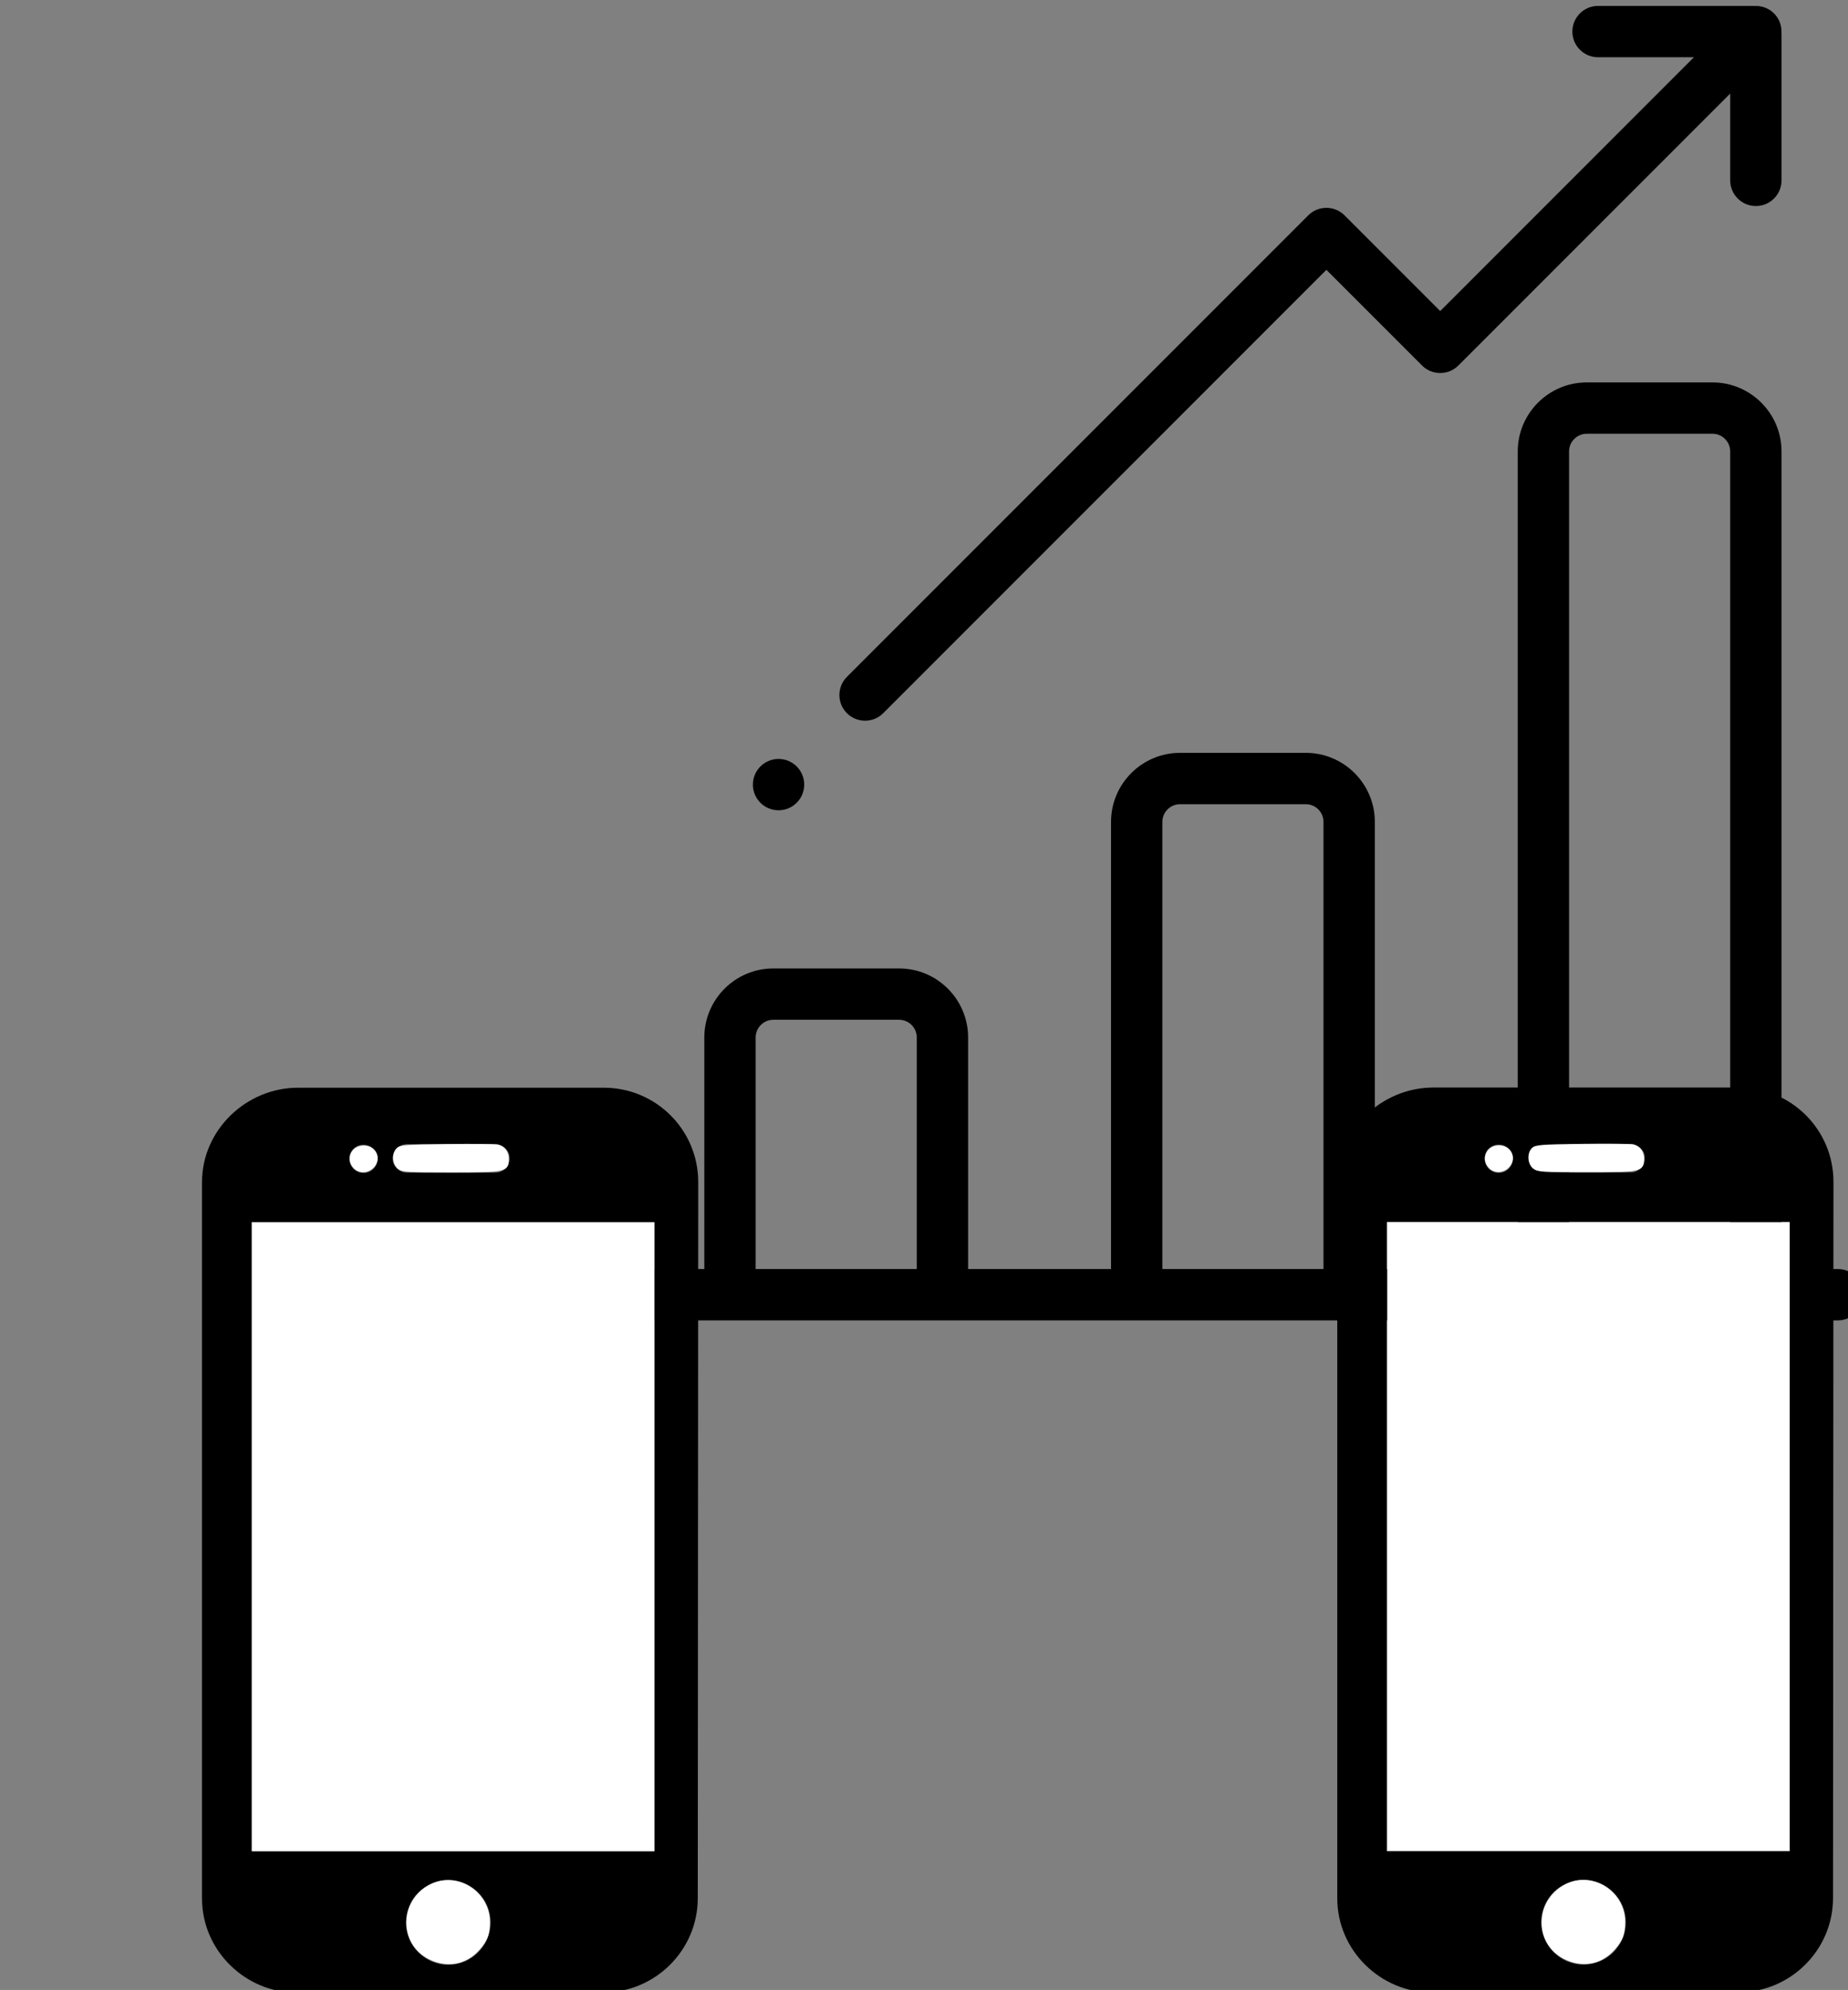 <?xml version="1.0" encoding="UTF-8" standalone="no"?>
<!-- Created with Inkscape (http://www.inkscape.org/) -->

<svg
   xmlns:dc="http://purl.org/dc/elements/1.1/"
   xmlns:cc="http://creativecommons.org/ns#"
   xmlns:rdf="http://www.w3.org/1999/02/22-rdf-syntax-ns#"
   xmlns:svg="http://www.w3.org/2000/svg"
   xmlns="http://www.w3.org/2000/svg"
   xmlns:xlink="http://www.w3.org/1999/xlink"
   xmlns:sodipodi="http://sodipodi.sourceforge.net/DTD/sodipodi-0.dtd"
   xmlns:inkscape="http://www.inkscape.org/namespaces/inkscape"
   width="21.603mm"
   height="23.253mm"
   viewBox="0 0 21.603 23.253"
   version="1.1"
   id="svg8"
   inkscape:version="0.92.4 (5da689c313, 2019-01-14)"
   sodipodi:docname="perf.svg">
  <rect x="0" y="0" width="21.603" height="23.253" fill="#808080" stroke="none"/>
  <defs
     id="defs2">
    <marker
       orient="auto"
       refY="0"
       refX="0"
       id="Arrow2Send"
       style="overflow:visible">
      <path
         id="path4552"
         style="fill:#000000;fill-opacity:1;fill-rule:evenodd;stroke:#000000;stroke-width:0.625;stroke-linejoin:round;stroke-opacity:1"
         d="M 8.719,4.034 -2.207,0.016 8.719,-4.002 c -1.745,2.372 -1.735,5.617 -6e-7,8.035 z"
         transform="matrix(-0.3,0,0,-0.3,0.69,0)"
         inkscape:connector-curvature="0" />
    </marker>
    <marker
       orient="auto"
       refY="0"
       refX="0"
       id="marker7763"
       style="overflow:visible">
      <path
         id="path7761"
         d="M 5.77,0 -2.88,5 V -5 Z"
         style="fill:#ffffff;fill-rule:evenodd;stroke:#000000;stroke-width:1pt;stroke-opacity:1"
         transform="matrix(0.2,0,0,0.2,-0.6,0)"
         inkscape:connector-curvature="0" />
    </marker>
    <marker
       orient="auto"
       refY="0"
       refX="0"
       id="SquareM"
       style="overflow:visible">
      <path
         id="path4592"
         d="M -5,-5 V 5 H 5 V -5 Z"
         style="fill:#000000;fill-opacity:1;fill-rule:evenodd;stroke:#000000;stroke-width:1pt;stroke-opacity:1"
         transform="scale(0.4)"
         inkscape:connector-curvature="0" />
    </marker>
    <marker
       orient="auto"
       refY="0"
       refX="0"
       id="marker7391"
       style="overflow:visible">
      <path
         id="path7389"
         d="M 5.77,0 -2.88,5 V -5 Z"
         style="fill:#ffffff;fill-rule:evenodd;stroke:#000000;stroke-width:1pt;stroke-opacity:1"
         transform="matrix(0.2,0,0,0.2,-0.6,0)"
         inkscape:connector-curvature="0" />
    </marker>
    <marker
       orient="auto"
       refY="0"
       refX="0"
       id="marker7213"
       style="overflow:visible">
      <path
         id="path7211"
         d="M 5.77,0 -2.88,5 V -5 Z"
         style="fill:#ffffff;fill-rule:evenodd;stroke:#000000;stroke-width:1pt;stroke-opacity:1"
         transform="matrix(0.4,0,0,0.4,-1.8,0)"
         inkscape:connector-curvature="0" />
    </marker>
    <marker
       orient="auto"
       refY="0"
       refX="0"
       id="Tail"
       style="overflow:visible">
      <g
         id="g4567"
         transform="scale(-1.2)"
         style="fill:#000000;fill-opacity:1;stroke:#000000;stroke-opacity:1">
        <path
           id="path4555"
           d="M -3.805,-3.959 0.544,0"
           style="fill:#000000;fill-opacity:1;fill-rule:evenodd;stroke:#000000;stroke-width:0.8;stroke-linecap:round;stroke-opacity:1"
           inkscape:connector-curvature="0" />
        <path
           id="path4557"
           d="M -1.287,-3.959 3.062,0"
           style="fill:#000000;fill-opacity:1;fill-rule:evenodd;stroke:#000000;stroke-width:0.8;stroke-linecap:round;stroke-opacity:1"
           inkscape:connector-curvature="0" />
        <path
           id="path4559"
           d="M 1.305,-3.959 5.654,0"
           style="fill:#000000;fill-opacity:1;fill-rule:evenodd;stroke:#000000;stroke-width:0.8;stroke-linecap:round;stroke-opacity:1"
           inkscape:connector-curvature="0" />
        <path
           id="path4561"
           d="M -3.805,4.178 0.544,0.22"
           style="fill:#000000;fill-opacity:1;fill-rule:evenodd;stroke:#000000;stroke-width:0.8;stroke-linecap:round;stroke-opacity:1"
           inkscape:connector-curvature="0" />
        <path
           id="path4563"
           d="M -1.287,4.178 3.062,0.22"
           style="fill:#000000;fill-opacity:1;fill-rule:evenodd;stroke:#000000;stroke-width:0.8;stroke-linecap:round;stroke-opacity:1"
           inkscape:connector-curvature="0" />
        <path
           id="path4565"
           d="M 1.305,4.178 5.654,0.22"
           style="fill:#000000;fill-opacity:1;fill-rule:evenodd;stroke:#000000;stroke-width:0.8;stroke-linecap:round;stroke-opacity:1"
           inkscape:connector-curvature="0" />
      </g>
    </marker>
    <marker
       orient="auto"
       refY="0"
       refX="0"
       id="marker6841"
       style="overflow:visible">
      <path
         id="path6839"
         d="M 0,0 5,-5 -12.5,0 5,5 Z"
         style="fill:#000000;fill-opacity:1;fill-rule:evenodd;stroke:#000000;stroke-width:1pt;stroke-opacity:1"
         transform="matrix(0.4,0,0,0.4,4,0)"
         inkscape:connector-curvature="0" />
    </marker>
    <marker
       orient="auto"
       refY="0"
       refX="0"
       id="TriangleInL"
       style="overflow:visible">
      <path
         id="path4652"
         d="M 5.77,0 -2.88,5 V -5 Z"
         style="fill:#000000;fill-opacity:1;fill-rule:evenodd;stroke:#000000;stroke-width:1pt;stroke-opacity:1"
         transform="scale(-0.8)"
         inkscape:connector-curvature="0" />
    </marker>
    <marker
       orient="auto"
       refY="0"
       refX="0"
       id="TriangleOutS"
       style="overflow:visible">
      <path
         id="path4667"
         d="M 5.77,0 -2.88,5 V -5 Z"
         style="fill:#000000;fill-opacity:1;fill-rule:evenodd;stroke:#000000;stroke-width:1pt;stroke-opacity:1"
         transform="scale(0.2)"
         inkscape:connector-curvature="0" />
    </marker>
    <marker
       orient="auto"
       refY="0"
       refX="0"
       id="Torso"
       style="overflow:visible">
      <g
         id="g4745"
         transform="scale(0.7)"
         style="fill:#ff0000;fill-opacity:1;stroke:#ff0000;stroke-opacity:1">
        <path
           id="path4731"
           d="m -4.779,-3.24 c 2.35,0.366 5.3,1.938 5.037,3.627 C -0.005,2.078 -2.213,2.618 -4.563,2.252 -6.913,1.886 -8.521,0.752 -8.258,-0.938 -7.995,-2.628 -7.13,-3.605 -4.779,-3.24 Z"
           style="fill:#ff0000;fill-opacity:1;fill-rule:evenodd;stroke:#ff0000;stroke-width:1.25;stroke-opacity:1"
           inkscape:connector-curvature="0" />
        <path
           id="path4733"
           d="M 4.46,0.089 C -2.556,-4.378 5.225,-3.906 -0.848,-8.72"
           style="fill:#ff0000;fill-opacity:1;fill-rule:evenodd;stroke:#ff0000;stroke-width:1pt;stroke-opacity:1"
           inkscape:connector-curvature="0" />
        <path
           id="path4735"
           d="M 4.93,0.058 C -1.387,1.749 1.803,5.478 -4.945,7.546"
           style="fill:#ff0000;fill-opacity:1;fill-rule:evenodd;stroke:#ff0000;stroke-width:1pt;stroke-opacity:1"
           inkscape:connector-curvature="0" />
        <rect
           id="rect4737"
           transform="matrix(0.528,-0.85,0.888,0.46,0,0)"
           y="-1.741"
           x="-10.392"
           height="2.761"
           width="2.637"
           style="fill:#ff0000;fill-opacity:1;fill-rule:evenodd;stroke:#ff0000;stroke-width:1pt;stroke-opacity:1" />
        <rect
           id="rect4739"
           transform="matrix(0.671,-0.741,0.791,0.612,0,0)"
           y="-7.963"
           x="4.959"
           height="2.861"
           width="2.733"
           style="fill:#ff0000;fill-opacity:1;fill-rule:evenodd;stroke:#ff0000;stroke-width:1pt;stroke-opacity:1" />
        <path
           id="path4741"
           transform="matrix(0,-1.11,1.11,0,25.966,19.716)"
           d="m 16.78,-28.685 a 0.607,0.607 0 1 0 -1.215,0 0.607,0.607 0 1 0 1.215,0 z"
           style="fill:#ff0000;fill-opacity:1;fill-rule:evenodd;stroke:#ff0000;stroke-width:1pt;stroke-opacity:1"
           inkscape:connector-curvature="0" />
        <path
           id="path4743"
           transform="matrix(0,-1.11,1.11,0,26.825,16.991)"
           d="m 16.78,-28.685 a 0.607,0.607 0 1 0 -1.215,0 0.607,0.607 0 1 0 1.215,0 z"
           style="fill:#ff0000;fill-opacity:1;fill-rule:evenodd;stroke:#ff0000;stroke-width:1pt;stroke-opacity:1"
           inkscape:connector-curvature="0" />
      </g>
    </marker>
    <marker
       orient="auto"
       refY="0"
       refX="0"
       id="EmptyTriangleOutM"
       style="overflow:visible">
      <path
         id="path4682"
         d="M 5.77,0 -2.88,5 V -5 Z"
         style="fill:#ffffff;fill-rule:evenodd;stroke:#ff0000;stroke-width:1pt;stroke-opacity:1"
         transform="matrix(0.4,0,0,0.4,-1.8,0)"
         inkscape:connector-curvature="0" />
    </marker>
    <marker
       orient="auto"
       refY="0"
       refX="0"
       id="EmptyTriangleOutS"
       style="overflow:visible">
      <path
         id="path4685"
         d="M 5.77,0 -2.88,5 V -5 Z"
         style="fill:#ffffff;fill-rule:evenodd;stroke:#000000;stroke-width:1pt;stroke-opacity:1"
         transform="matrix(0.2,0,0,0.2,-0.6,0)"
         inkscape:connector-curvature="0" />
    </marker>
    <marker
       orient="auto"
       refY="0"
       refX="0"
       id="StopS"
       style="overflow:visible">
      <path
         id="path4694"
         d="M 0,5.65 V -5.65"
         style="fill:none;fill-opacity:0.75;fill-rule:evenodd;stroke:#ff0000;stroke-width:1pt;stroke-opacity:1"
         transform="scale(0.2)"
         inkscape:connector-curvature="0" />
    </marker>
    <marker
       style="overflow:visible"
       id="InfiniteLineEnd"
       refX="0"
       refY="0"
       orient="auto">
      <g
         id="g4760"
         style="fill:#ff0000;fill-opacity:1;stroke:#ff0000;stroke-opacity:1">
        <circle
           id="circle4754"
           r="0.8"
           cy="0"
           cx="3"
           style="fill:#ff0000;fill-opacity:1;stroke:#ff0000;stroke-opacity:1" />
        <circle
           id="circle4756"
           r="0.8"
           cy="0"
           cx="6.5"
           style="fill:#ff0000;fill-opacity:1;stroke:#ff0000;stroke-opacity:1" />
        <circle
           id="circle4758"
           r="0.8"
           cy="0"
           cx="10"
           style="fill:#ff0000;fill-opacity:1;stroke:#ff0000;stroke-opacity:1" />
      </g>
    </marker>
    <marker
       orient="auto"
       refY="0"
       refX="0"
       id="SquareL"
       style="overflow:visible">
      <path
         id="path4589"
         d="M -5,-5 V 5 H 5 V -5 Z"
         style="fill:#ff0000;fill-opacity:1;fill-rule:evenodd;stroke:#ff0000;stroke-width:1pt;stroke-opacity:1"
         transform="scale(0.8)"
         inkscape:connector-curvature="0" />
    </marker>
    <marker
       orient="auto-start-reverse"
       refY="3"
       refX="5"
       id="ExperimentalArrow">
      <path
         id="path4772"
         d="M 10,3 0,6 V 0 Z"
         style="fill:context-stroke;stroke:#ff0000;stroke-opacity:1"
         inkscape:connector-curvature="0" />
    </marker>
    <marker
       orient="auto"
       refY="0"
       refX="0"
       id="Arrow2Sstart"
       style="overflow:visible">
      <path
         id="path4549"
         style="fill:#ff0000;fill-opacity:1;fill-rule:evenodd;stroke:#ff0000;stroke-width:0.625;stroke-linejoin:round;stroke-opacity:1"
         d="M 8.719,4.034 -2.207,0.016 8.719,-4.002 c -1.745,2.372 -1.735,5.617 -6e-7,8.035 z"
         transform="matrix(0.3,0,0,0.3,-0.69,0)"
         inkscape:connector-curvature="0" />
    </marker>
    <marker
       orient="auto"
       refY="0"
       refX="0"
       id="Arrow1Mstart"
       style="overflow:visible">
      <path
         id="path4525"
         d="M 0,0 5,-5 -12.5,0 5,5 Z"
         style="fill:#ff0000;fill-opacity:1;fill-rule:evenodd;stroke:#ff0000;stroke-width:1pt;stroke-opacity:1"
         transform="matrix(0.4,0,0,0.4,4,0)"
         inkscape:connector-curvature="0" />
    </marker>
    <marker
       orient="auto"
       refY="0"
       refX="0"
       id="DotL"
       style="overflow:visible">
      <path
         id="path4580"
         d="m -2.5,-1 c 0,2.76 -2.24,5 -5,5 -2.76,0 -5,-2.24 -5,-5 0,-2.76 2.24,-5 5,-5 2.76,0 5,2.24 5,5 z"
         style="fill:#ff0000;fill-opacity:1;fill-rule:evenodd;stroke:#ff0000;stroke-width:1pt;stroke-opacity:1"
         transform="matrix(0.8,0,0,0.8,5.92,0.8)"
         inkscape:connector-curvature="0" />
    </marker>
    <marker
       orient="auto"
       refY="0"
       refX="0"
       id="Scissors"
       style="overflow:visible">
      <path
         id="schere"
         d="M 9.09,-3.606 C 8.12,-4.777 6.37,-4.736 5.062,-4.233 l -8.212,3.078 c -2.388,-1.307 -4.748,-0.933 -4.748,-1.569 0,-0.497 0.457,-0.388 0.388,-1.683 -0.066,-1.243 -1.364,-2.163 -2.59,-2.082 -1.227,-0.007 -2.499,0.933 -2.51,2.23 -0.091,1.306 1.007,2.52 2.307,2.605 1.522,0.227 4.218,-0.696 5.483,1.571 -0.942,1.738 -2.614,1.743 -4.126,1.656 -1.255,-0.072 -2.762,0.287 -3.361,1.521 -0.578,1.182 -0.011,2.865 1.317,3.226 1.34,0.492 3.181,-0.13 3.499,-1.671 0.246,-1.188 -0.595,-1.746 -0.273,-2.177 0.244,-0.325 1.791,-0.137 4.547,-1.375 L 5.676,4.233 C 6.8,4.547 8.173,4.536 9.168,3.431 l -9.22,-3.485 z m -18.308,-1.901 c 1.295,0.723 1.189,2.684 -0.156,3.063 -1.217,0.424 -2.771,-0.759 -2.383,-2.077 0.227,-1.082 1.653,-1.481 2.54,-0.986 z m 0.056,8.017 c 1.351,0.499 1.121,2.784 -0.252,3.092 -0.911,0.316 -2.214,-0.139 -2.306,-1.212 -0.178,-1.305 1.356,-2.484 2.558,-1.879 z"
         style="fill:#ff0000;fill-opacity:1;stroke:#ff0000;stroke-opacity:1"
         inkscape:connector-curvature="0" />
    </marker>
    <marker
       orient="auto"
       refY="0"
       refX="0"
       id="Arrow1Mend"
       style="overflow:visible">
      <path
         id="path4528"
         d="M 0,0 5,-5 -12.5,0 5,5 Z"
         style="fill:#ff0000;fill-opacity:1;fill-rule:evenodd;stroke:#ff0000;stroke-width:1pt;stroke-opacity:1"
         transform="matrix(-0.4,0,0,-0.4,-4,0)"
         inkscape:connector-curvature="0" />
    </marker>
    <marker
       orient="auto"
       refY="0"
       refX="0"
       id="Arrow1Lend"
       style="overflow:visible">
      <path
         id="path4522"
         d="M 0,0 5,-5 -12.5,0 5,5 Z"
         style="fill:#ff0000;fill-opacity:1;fill-rule:evenodd;stroke:#ff0000;stroke-width:1pt;stroke-opacity:1"
         transform="matrix(-0.8,0,0,-0.8,-10,0)"
         inkscape:connector-curvature="0" />
    </marker>
    <marker
       orient="auto"
       refY="0"
       refX="0"
       id="Arrow1Lstart"
       style="overflow:visible">
      <path
         id="path4519"
         d="M 0,0 5,-5 -12.5,0 5,5 Z"
         style="fill:#ff0000;fill-opacity:1;fill-rule:evenodd;stroke:#ff0000;stroke-width:1pt;stroke-opacity:1"
         transform="matrix(0.8,0,0,0.8,10,0)"
         inkscape:connector-curvature="0" />
    </marker>
    <linearGradient
       gradientTransform="matrix(0.67,0,0,0.67,488.256,811.455)"
       gradientUnits="userSpaceOnUse"
       xlink:href="#linearGradient3649-2"
       id="linearGradient2851"
       y2="-258.964"
       x2="-23.847"
       y1="-29.89"
       x1="-411.527" />
    <linearGradient
       id="linearGradient3649-2">
      <stop
         offset="0"
         style="stop-color:#909ca9;stop-opacity:1"
         id="stop3651-1" />
      <stop
         offset="1"
         style="stop-color:#ededee;stop-opacity:1"
         id="stop3653-6" />
    </linearGradient>
    <linearGradient
       gradientTransform="matrix(0.67,0,0,0.67,488.256,811.455)"
       gradientUnits="userSpaceOnUse"
       xlink:href="#linearGradient3672-8"
       id="linearGradient2848"
       y2="-889.058"
       x2="-135.859"
       y1="-889.058"
       x1="-447.797" />
    <linearGradient
       id="linearGradient3672-8">
      <stop
         offset="0"
         style="stop-color:#939fab;stop-opacity:1"
         id="stop3674-5" />
      <stop
         offset="1"
         style="stop-color:#dcdee1;stop-opacity:1"
         id="stop3676-7" />
    </linearGradient>
    <radialGradient
       gradientTransform="matrix(-0.644,-0.097,0.194,-1.285,-377.154,-44.777)"
       gradientUnits="userSpaceOnUse"
       xlink:href="#linearGradient3629-6"
       id="radialGradient2845"
       fy="-245.428"
       fx="-1259.098"
       r="414.156"
       cy="-245.428"
       cx="-1259.098" />
    <linearGradient
       id="linearGradient3629-6">
      <stop
         offset="0"
         style="stop-color:#ee352c;stop-opacity:1"
         id="stop3631-1" />
      <stop
         offset="1"
         style="stop-color:#a91d22;stop-opacity:1"
         id="stop3633-8" />
    </linearGradient>
  </defs>
  <sodipodi:namedview
     id="base"
     pagecolor="#ffffff"
     bordercolor="#666666"
     borderopacity="1.0"
     inkscape:pageopacity="0.0"
     inkscape:pageshadow="2"
     inkscape:zoom="8.0000002"
     inkscape:cx="44.694897"
     inkscape:cy="46.145427"
     inkscape:document-units="mm"
     inkscape:current-layer="layer1"
     showgrid="false"
     inkscape:snap-bbox="false"
     inkscape:object-paths="false"
     inkscape:window-width="1920"
     inkscape:window-height="1017"
     inkscape:window-x="-8"
     inkscape:window-y="-8"
     inkscape:window-maximized="1"
     inkscape:snap-global="false" />
  <g
     inkscape:label="Layer 1"
     inkscape:groupmode="layer"
     id="layer1"
     transform="translate(-118.467,-88.07)">
    <g
       id="g1423"
       transform="matrix(0.03,0,0,0.03,125.299,88.139)">
      <g
         id="g1348">
	<g
   id="g1346">
		<path
   id="path1344"
   d="M 488.399,492 H 466.466 V 173.536 c 0,-14.823 -12.06,-26.882 -26.882,-26.882 H 390.56 c -14.823,0 -26.882,12.06 -26.882,26.882 V 492 H 307.986 V 317.825 c 0,-14.823 -12.059,-26.882 -26.882,-26.882 H 232.08 c -14.823,0 -26.882,12.06 -26.882,26.882 V 492 h -55.692 v -90.204 c 0,-14.823 -12.06,-26.882 -26.882,-26.882 H 73.599 c -14.823,0 -26.882,12.06 -26.882,26.882 V 492 H 23.601 c -5.523,0 -10,4.477 -10,10 0,5.523 4.477,10 10,10 h 464.798 c 5.523,0 10,-4.477 10,-10 0,-5.523 -4.477,-10 -10,-10 z m -358.895,0 H 66.716 v -90.204 c 0,-3.795 3.087,-6.882 6.882,-6.882 h 49.024 c 3.795,0 6.882,3.087 6.882,6.882 z m 158.481,0 H 225.197 V 317.825 c 0,-3.795 3.087,-6.882 6.882,-6.882 h 49.024 c 3.794,0 6.882,3.087 6.882,6.882 z m 158.481,0 H 383.678 V 173.536 c 0,-3.795 3.087,-6.882 6.882,-6.882 h 49.024 c 3.795,0 6.882,3.087 6.882,6.882 z"
   inkscape:connector-curvature="0" />

	</g>

</g>
      <g
         id="g1354">
	<g
   id="g1352">
		<path
   id="path1350"
   d="m 466.442,10.516 c 0.14,-2.729 -0.82,-5.504 -2.904,-7.588 C 461.454,0.844 458.679,-0.117 455.95,0.024 455.789,0.017 455.63,0 455.466,0 h -60.5 c -5.523,0 -10,4.477 -10,10 0,5.523 4.477,10 10,10 h 37.357 l -98.857,98.858 -37.28,-37.28 c -1.875,-1.875 -4.419,-2.929 -7.071,-2.929 -2.652,0 -5.196,1.054 -7.071,2.929 l -179.769,179.77 c -3.905,3.905 -3.905,10.237 0,14.143 1.953,1.951 4.512,2.927 7.071,2.927 2.559,0 5.119,-0.976 7.071,-2.929 l 172.698,-172.699 37.28,37.28 c 3.905,3.905 10.237,3.905 14.143,0 L 446.466,34.143 v 33.81 c 0,5.523 4.477,10 10,10 5.523,0 10,-4.477 10,-10 V 11 c 0,-0.163 -0.017,-0.322 -0.024,-0.484 z"
   inkscape:connector-curvature="0" />

	</g>

</g>
      <g
         id="g1360">
	<g
   id="g1358">
		<circle
   id="circle1356"
   r="10"
   cy="303.31"
   cx="75.64" />

	</g>

</g>
      <g
         id="g1362">
</g>
      <g
         id="g1364">
</g>
      <g
         id="g1366">
</g>
      <g
         id="g1368">
</g>
      <g
         id="g1370">
</g>
      <g
         id="g1372">
</g>
      <g
         id="g1374">
</g>
      <g
         id="g1376">
</g>
      <g
         id="g1378">
</g>
      <g
         id="g1380">
</g>
      <g
         id="g1382">
</g>
      <g
         id="g1384">
</g>
      <g
         id="g1386">
</g>
      <g
         id="g1388">
</g>
      <g
         id="g1390">
</g>
    </g>
    <g
       id="g1473"
       transform="matrix(0.021,0,0,0.021,131.712,100.778)">
      <g
         id="g6">
	<g
   id="g4">
		<path
   id="path2"
   d="M 337.324,0 H 167.192 c -28.924,0 -53.5,23.584 -53.5,52.5 v 398.664 c 0,28.916 24.056,52.44 52.98,52.44 l 170.412,-0.184 c 28.92,0 52.58,-23.528 52.58,-52.448 l 0.248,-398.5 C 389.908,23.452 366.364,0 337.324,0 Z M 227.68,31.476 h 49.36 c 4.336,0 7.868,3.52 7.868,7.868 0,4.348 -3.532,7.868 -7.868,7.868 h -49.36 c -4.348,0 -7.868,-3.52 -7.868,-7.868 0,-4.348 3.52,-7.868 7.868,-7.868 z m -29.66,2.504 c 2.916,-2.912 8.224,-2.952 11.136,0 1.46,1.456 2.324,3.5 2.324,5.588 0,2.048 -0.864,4.088 -2.324,5.548 -1.452,1.46 -3.504,2.32 -5.548,2.32 -2.084,0 -4.088,-0.86 -5.588,-2.32 -1.452,-1.456 -2.28,-3.5 -2.28,-5.548 -0.004,-2.088 0.828,-4.132 2.28,-5.588 z m 52.752,454.028 c -12.984,0 -23.544,-10.568 -23.544,-23.548 0,-12.984 10.56,-23.548 23.544,-23.548 12.984,0 23.544,10.564 23.544,23.548 0,12.98 -10.564,23.548 -23.544,23.548 z m 114.716,-63.1 H 141.232 V 74.756 h 224.256 z"
   inkscape:connector-curvature="0" />

	</g>

</g>
      <g
         id="g8">
</g>
      <g
         id="g10">
</g>
      <g
         id="g12">
</g>
      <g
         id="g14">
</g>
      <g
         id="g16">
</g>
      <g
         id="g18">
</g>
      <g
         id="g20">
</g>
      <g
         id="g22">
</g>
      <g
         id="g24">
</g>
      <g
         id="g26">
</g>
      <g
         id="g28">
</g>
      <g
         id="g30">
</g>
      <g
         id="g32">
</g>
      <g
         id="g34">
</g>
      <g
         id="g36">
</g>
      <path
         inkscape:connector-curvature="0"
         id="path867"
         d="M 142.029,249.879 V 75.431 H 253.526 365.023 V 249.879 424.326 H 253.526 142.029 Z"
         style="opacity:1;fill:#ffffff;fill-opacity:1;stroke:#ffffff;stroke-width:1.067;stroke-linecap:round;stroke-linejoin:miter;stroke-miterlimit:4;stroke-dasharray:none;stroke-dashoffset:0;stroke-opacity:1;paint-order:fill markers stroke" />
      <path
         inkscape:connector-curvature="0"
         id="path869"
         d="m 223.058,44.656 c -2.947,-2.386 -3.27,-7.963 -0.616,-10.62 1.589,-1.591 5.014,-1.856 27.625,-2.139 14.196,-0.177 26.87,-0.056 28.164,0.268 3.667,0.92 5.703,3.611 5.703,7.538 0,6.631 -1.319,6.92 -31.594,6.92 -24.506,0 -27.064,-0.172 -29.282,-1.968 z"
         style="opacity:1;fill:#ffffff;fill-opacity:1;stroke:#ffffff;stroke-width:1.067;stroke-linecap:round;stroke-linejoin:miter;stroke-miterlimit:4;stroke-dasharray:none;stroke-dashoffset:0;stroke-opacity:1;paint-order:fill markers stroke" />
      <path
         inkscape:connector-curvature="0"
         id="path871"
         d="m 198.64,44.552 c -4.642,-4.642 -1.602,-11.799 5.013,-11.799 6.069,0 9.336,5.864 5.868,10.531 -2.735,3.68 -7.87,4.279 -10.881,1.268 z"
         style="opacity:1;fill:#ffffff;fill-opacity:1;stroke:#ffffff;stroke-width:1.067;stroke-linecap:round;stroke-linejoin:miter;stroke-miterlimit:4;stroke-dasharray:none;stroke-dashoffset:0;stroke-opacity:1;paint-order:fill markers stroke" />
      <path
         inkscape:connector-curvature="0"
         id="path873"
         d="m 240.275,484.453 c -17.416,-8.679 -16.034,-33.773 2.28,-41.403 14.338,-5.973 30.863,5.34 30.861,21.127 -7.1e-4,6.859 -1.194,10.045 -5.673,15.146 -7.186,8.184 -17.48,10.106 -27.468,5.129 z"
         style="opacity:1;fill:#ffffff;fill-opacity:1;stroke:#ffffff;stroke-width:1.067;stroke-linecap:round;stroke-linejoin:miter;stroke-miterlimit:4;stroke-dasharray:none;stroke-dashoffset:0;stroke-opacity:1;paint-order:fill markers stroke" />
    </g>
    <g
       id="g1473-2"
       transform="matrix(0.021,0,0,0.021,118.441,100.78)">
      <g
         id="g6-7">
        <g
           id="g4-4">
          <path
             id="path2-0"
             d="M 337.324,0 H 167.192 c -28.924,0 -53.5,23.584 -53.5,52.5 v 398.664 c 0,28.916 24.056,52.44 52.98,52.44 l 170.412,-0.184 c 28.92,0 52.58,-23.528 52.58,-52.448 l 0.248,-398.5 C 389.908,23.452 366.364,0 337.324,0 Z M 227.68,31.476 h 49.36 c 4.336,0 7.868,3.52 7.868,7.868 0,4.348 -3.532,7.868 -7.868,7.868 h -49.36 c -4.348,0 -7.868,-3.52 -7.868,-7.868 0,-4.348 3.52,-7.868 7.868,-7.868 z m -29.66,2.504 c 2.916,-2.912 8.224,-2.952 11.136,0 1.46,1.456 2.324,3.5 2.324,5.588 0,2.048 -0.864,4.088 -2.324,5.548 -1.452,1.46 -3.504,2.32 -5.548,2.32 -2.084,0 -4.088,-0.86 -5.588,-2.32 -1.452,-1.456 -2.28,-3.5 -2.28,-5.548 -0.004,-2.088 0.828,-4.132 2.28,-5.588 z m 52.752,454.028 c -12.984,0 -23.544,-10.568 -23.544,-23.548 0,-12.984 10.56,-23.548 23.544,-23.548 12.984,0 23.544,10.564 23.544,23.548 0,12.98 -10.564,23.548 -23.544,23.548 z m 114.716,-63.1 H 141.232 V 74.756 h 224.256 z"
             inkscape:connector-curvature="0" />
        </g>
      </g>
      <g
         id="g8-3" />
      <g
         id="g10-2" />
      <g
         id="g12-3" />
      <g
         id="g14-3" />
      <g
         id="g16-4" />
      <g
         id="g18-5" />
      <g
         id="g20-7" />
      <g
         id="g22-5" />
      <g
         id="g24-3" />
      <g
         id="g26-0" />
      <g
         id="g28-8" />
      <g
         id="g30-6" />
      <g
         id="g32-6" />
      <g
         id="g34-8" />
      <g
         id="g36-5" />
      <path
         inkscape:connector-curvature="0"
         id="path867-0"
         d="M 142.029,249.879 V 75.431 H 253.526 365.023 V 249.879 424.326 H 253.526 142.029 Z"
         style="opacity:1;fill:#ffffff;fill-opacity:1;stroke:#ffffff;stroke-width:1.067;stroke-linecap:round;stroke-linejoin:miter;stroke-miterlimit:4;stroke-dasharray:none;stroke-dashoffset:0;stroke-opacity:1;paint-order:fill markers stroke" />
      <path
         inkscape:connector-curvature="0"
         id="path869-5"
         d="m 223.058,44.656 c -2.947,-2.386 -3.27,-7.963 -0.616,-10.62 1.589,-1.591 5.014,-1.856 27.625,-2.139 14.196,-0.177 26.87,-0.056 28.164,0.268 3.667,0.92 5.703,3.611 5.703,7.538 0,6.631 -1.319,6.92 -31.594,6.92 -24.506,0 -27.064,-0.172 -29.282,-1.968 z"
         style="opacity:1;fill:#ffffff;fill-opacity:1;stroke:#ffffff;stroke-width:1.067;stroke-linecap:round;stroke-linejoin:miter;stroke-miterlimit:4;stroke-dasharray:none;stroke-dashoffset:0;stroke-opacity:1;paint-order:fill markers stroke" />
      <path
         inkscape:connector-curvature="0"
         id="path871-8"
         d="m 198.64,44.552 c -4.642,-4.642 -1.602,-11.799 5.013,-11.799 6.069,0 9.336,5.864 5.868,10.531 -2.735,3.68 -7.87,4.279 -10.881,1.268 z"
         style="opacity:1;fill:#ffffff;fill-opacity:1;stroke:#ffffff;stroke-width:1.067;stroke-linecap:round;stroke-linejoin:miter;stroke-miterlimit:4;stroke-dasharray:none;stroke-dashoffset:0;stroke-opacity:1;paint-order:fill markers stroke" />
      <path
         inkscape:connector-curvature="0"
         id="path873-7"
         d="m 240.275,484.453 c -17.416,-8.679 -16.034,-33.773 2.28,-41.403 14.338,-5.973 30.863,5.34 30.861,21.127 -7.1e-4,6.859 -1.194,10.045 -5.673,15.146 -7.186,8.184 -17.48,10.106 -27.468,5.129 z"
         style="opacity:1;fill:#ffffff;fill-opacity:1;stroke:#ffffff;stroke-width:1.067;stroke-linecap:round;stroke-linejoin:miter;stroke-miterlimit:4;stroke-dasharray:none;stroke-dashoffset:0;stroke-opacity:1;paint-order:fill markers stroke" />
    </g>
  </g>
</svg>
